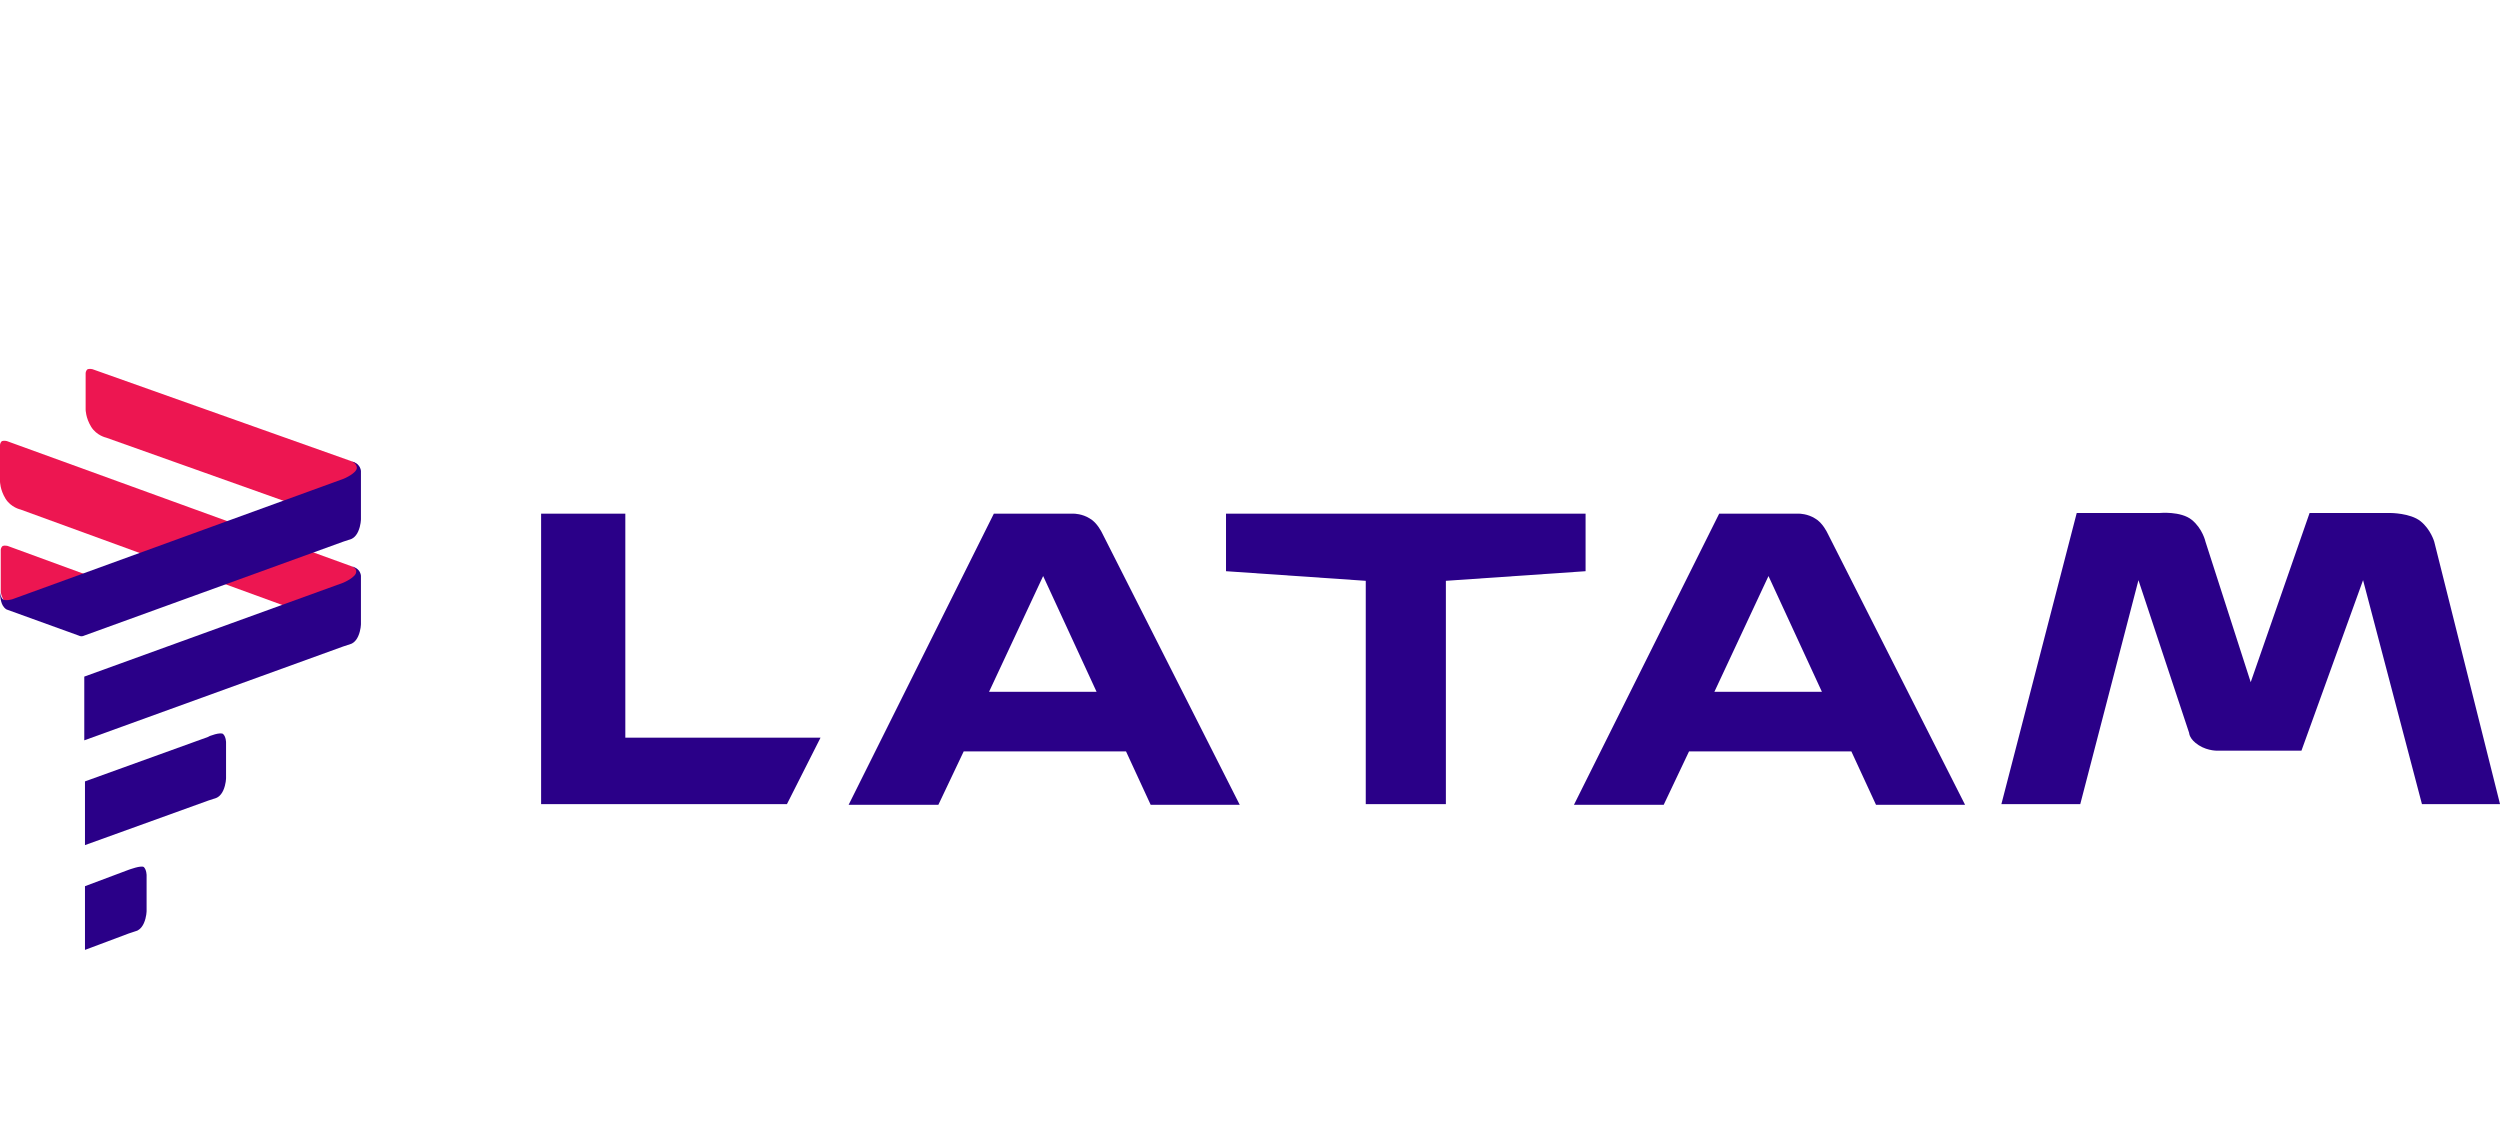 <svg xmlns="http://www.w3.org/2000/svg" width="208" height="95" viewBox="0 0 208 95" fill="none"><path d="M166.516 66.902L172.784 42.681H179.678C179.678 42.681 181.445 42.511 182.355 43.25C183.265 43.989 183.497 45.074 183.497 45.074L187.259 56.758L192.158 42.681H198.882C198.882 42.681 200.535 42.681 201.388 43.364C202.241 44.046 202.53 45.074 202.53 45.074L208.002 66.902H201.506L196.607 48.267L191.48 62.457H184.586C184.586 62.457 183.733 62.514 182.932 62.002C182.136 61.49 182.136 60.979 182.136 60.979L177.919 48.271L173.077 66.906L166.516 66.902Z" fill="#2A0088"></path><path d="M102.004 42.738V47.524L113.631 48.324V66.902H120.297V48.324L131.92 47.524V42.738H102.004Z" fill="#2A0088"></path><path d="M82.687 42.738L70.606 66.959H78.072L80.181 62.514H93.684L95.736 66.959H103.146L91.69 44.335C91.69 44.335 91.292 43.482 90.666 43.136C90.04 42.738 89.354 42.738 89.354 42.738H82.687ZM86.79 47.926L91.235 57.558H82.289L86.79 47.926Z" fill="#2A0088"></path><path d="M45.02 42.738V66.902H65.474L68.269 61.373H52.027V42.738H45.02Z" fill="#2A0088"></path><path d="M143.035 42.738L130.953 66.959H138.42L140.528 62.514H154.032L156.084 66.959H163.494L152.037 44.335C152.037 44.335 151.639 43.482 151.014 43.136C150.388 42.738 149.702 42.738 149.702 42.738H143.035ZM147.138 47.926L151.583 57.558H142.637L147.138 47.926Z" fill="#2A0088"></path><path d="M3.479 50.49L8.838 48.95C8.838 48.95 8.781 48.609 8.61 48.438C8.439 48.268 8.098 48.154 8.098 48.154L0.631 45.42C0.631 45.42 0.404 45.363 0.233 45.42C0.062 45.534 0.062 45.761 0.062 45.761V49.239C0.062 49.239 0.062 49.58 0.517 50.323C0.973 51.063 2.114 50.892 2.114 50.892L3.479 50.49Z" fill="#ED1651"></path><path d="M24.846 42.112L29.859 39.321C29.859 39.321 29.916 38.866 29.745 38.639C29.574 38.468 29.347 38.411 29.347 38.411L7.694 30.717C7.694 30.717 7.466 30.66 7.296 30.717C7.125 30.83 7.125 31.058 7.125 31.058V34.076C7.125 34.076 7.125 34.759 7.58 35.502C8.035 36.246 8.835 36.412 8.835 36.412L24.846 42.112Z" fill="#ED1651"></path><path d="M24.846 50.831L29.859 48.267C29.859 48.267 29.973 47.642 29.746 47.414C29.575 47.243 29.291 47.13 29.291 47.13L0.569 36.697C0.569 36.697 0.341 36.64 0.171 36.697C0 36.811 0 37.038 0 37.038V40.057C0 40.057 0 40.739 0.455 41.483C0.91 42.226 1.71 42.393 1.71 42.393L24.846 50.831Z" fill="#ED1651"></path><path d="M29.291 38.406C29.291 38.406 29.575 38.463 29.802 38.691C30.03 38.918 30.03 39.203 30.03 39.203V43.192C30.03 43.192 30.03 43.704 29.802 44.216C29.575 44.727 29.234 44.841 29.234 44.841L28.551 45.069L7.008 52.881C7.008 52.881 6.894 52.938 6.78 52.938C6.667 52.938 6.553 52.881 6.553 52.881L0.569 50.716C0.569 50.716 0.398 50.659 0.228 50.374C0 49.976 0 49.29 0 49.29C0 49.29 0.057 49.688 0.228 49.858C0.455 50.029 1.024 49.858 1.024 49.858L28.604 39.828C28.604 39.828 29.689 39.373 29.689 38.918C29.689 38.577 29.291 38.406 29.291 38.406Z" fill="#2A0088"></path><path d="M29.291 47.125C29.291 47.125 29.575 47.182 29.802 47.409C30.03 47.637 30.03 47.921 30.03 47.921V51.911C30.03 51.911 30.03 52.422 29.802 52.934C29.575 53.446 29.234 53.56 29.234 53.56L28.551 53.788L7.012 61.596V56.294L28.551 48.486C28.551 48.486 29.636 48.031 29.636 47.576C29.689 47.296 29.291 47.125 29.291 47.125Z" fill="#2A0088"></path><path d="M18.579 61.087C18.807 61.315 18.807 61.77 18.807 61.77V64.731C18.807 64.731 18.807 65.243 18.579 65.755C18.352 66.267 18.011 66.381 18.011 66.381L17.328 66.608L7.07 70.313V65.012L17.328 61.307C17.324 61.258 18.409 60.86 18.579 61.087Z" fill="#2A0088"></path><path d="M11.97 72.142C12.197 72.37 12.197 72.825 12.197 72.825V75.786C12.197 75.786 12.197 76.298 11.97 76.81C11.742 77.322 11.401 77.436 11.401 77.436L10.718 77.663L7.07 79.032V73.731L10.718 72.362C10.714 72.37 11.742 71.972 11.97 72.142Z" fill="#2A0088"></path></svg>